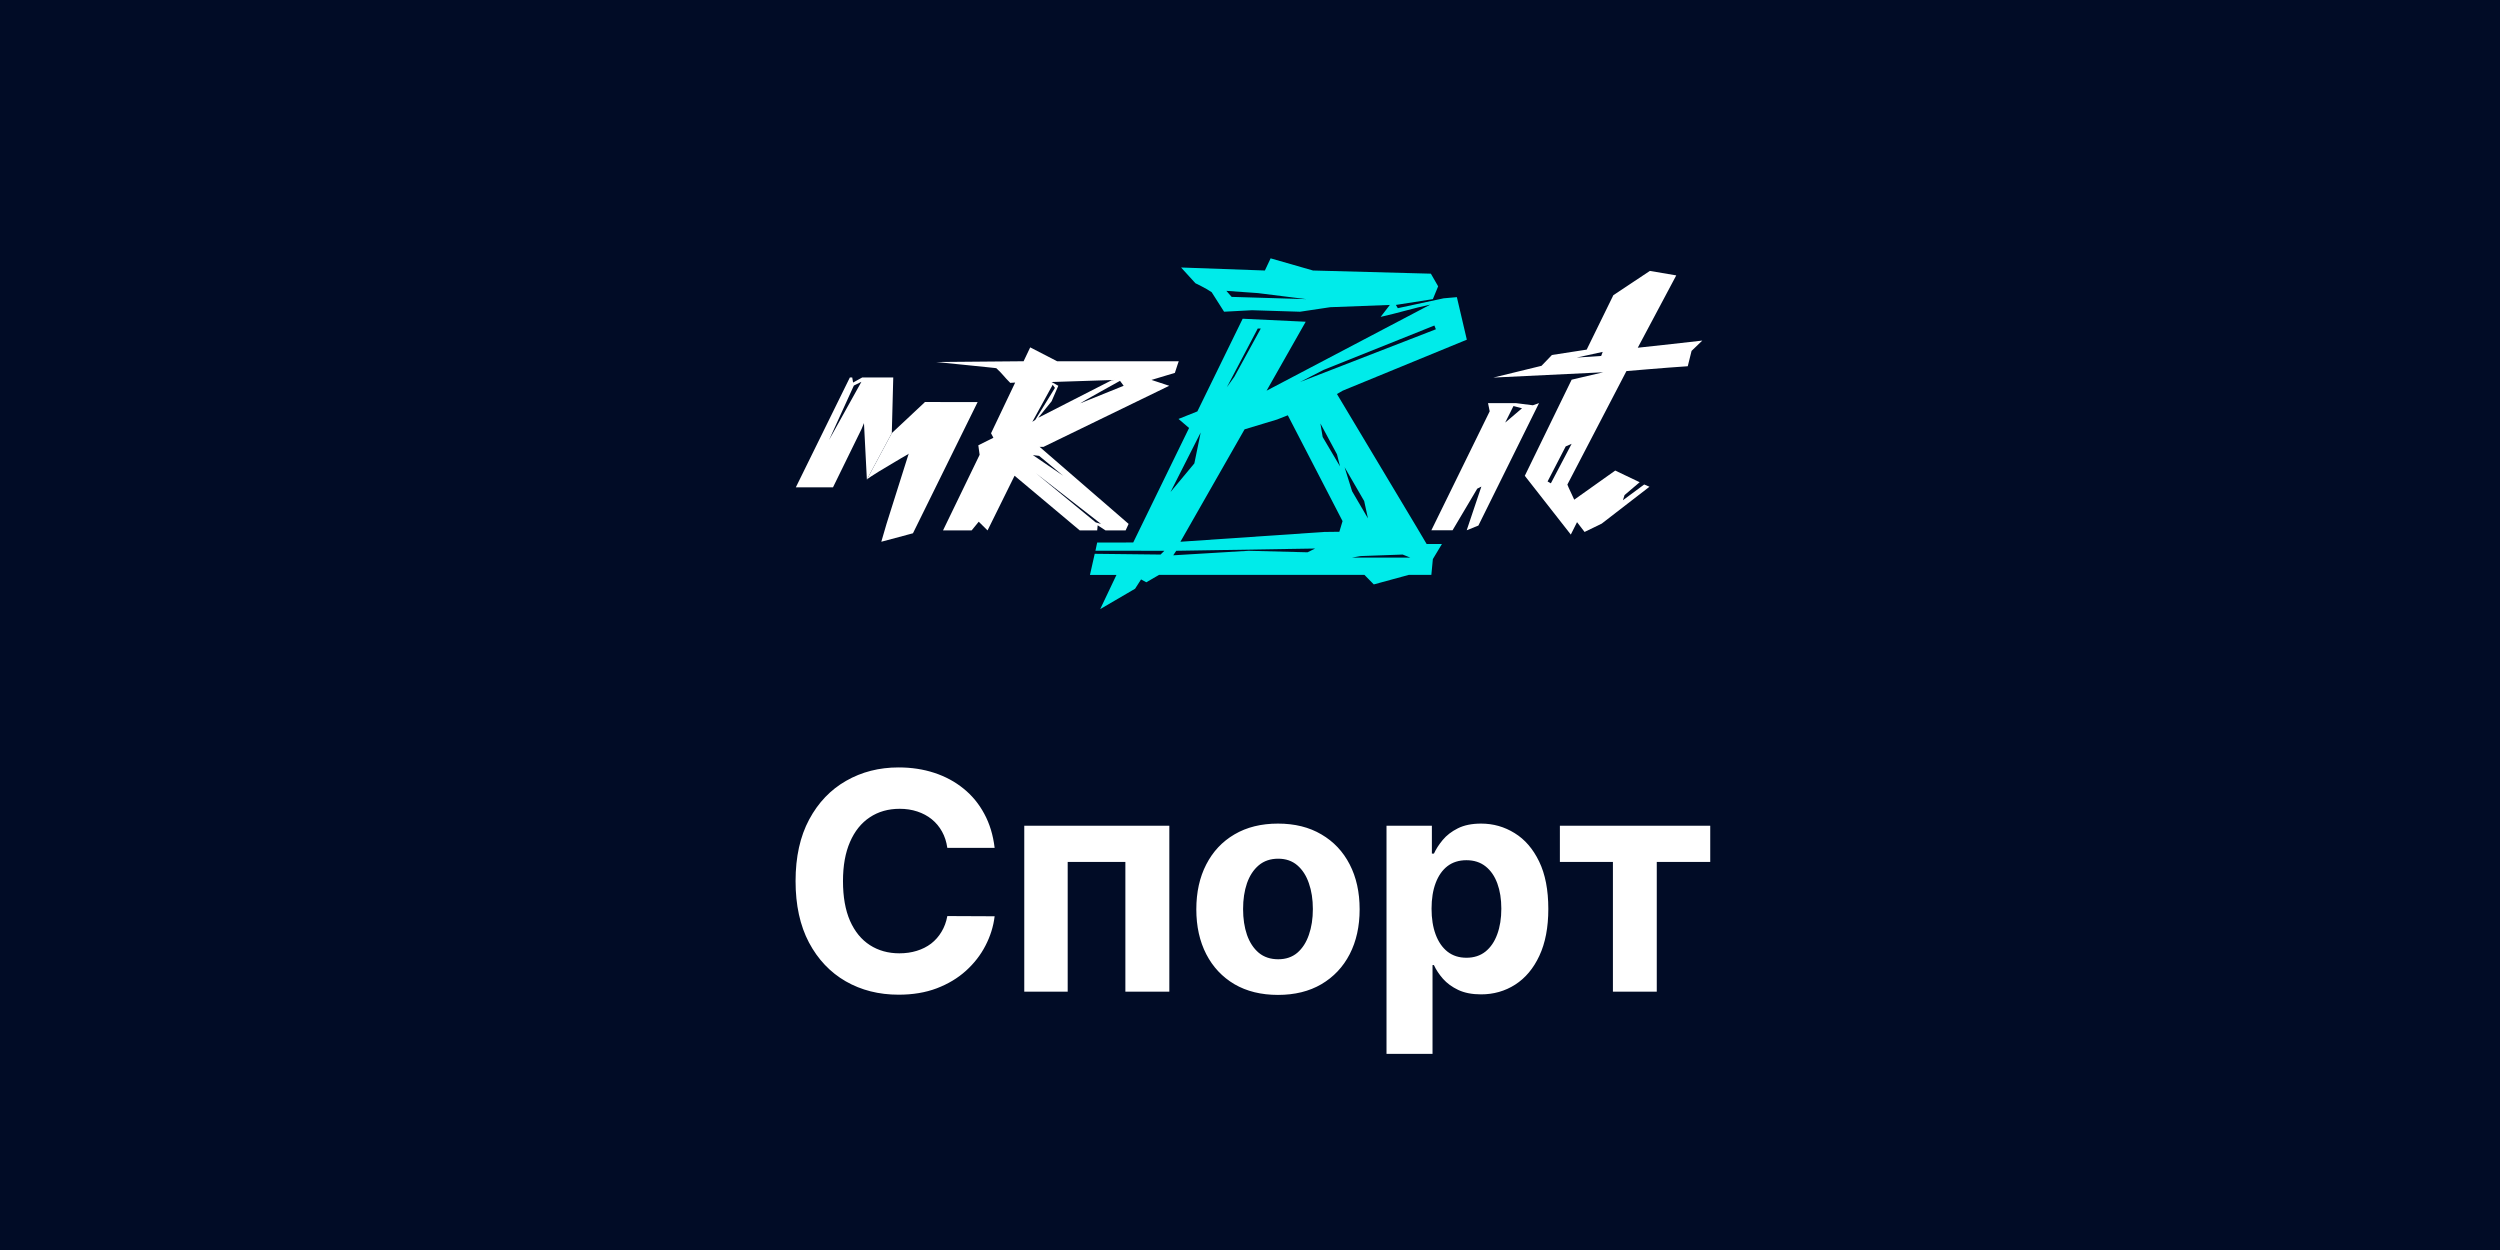 <svg width="600" height="300" viewBox="0 0 600 300" fill="none" xmlns="http://www.w3.org/2000/svg">
<rect width="600" height="300" fill="#010C26"/>
<path d="M238.713 203.496H227.358C227.151 202.027 226.727 200.722 226.088 199.582C225.449 198.424 224.628 197.439 223.625 196.626C222.623 195.814 221.465 195.192 220.152 194.76C218.855 194.328 217.447 194.112 215.926 194.112C213.178 194.112 210.785 194.795 208.745 196.16C206.706 197.508 205.125 199.478 204.001 202.07C202.878 204.645 202.316 207.773 202.316 211.455C202.316 215.239 202.878 218.419 204.001 220.994C205.142 223.569 206.732 225.514 208.771 226.827C210.811 228.141 213.17 228.797 215.848 228.797C217.352 228.797 218.743 228.598 220.022 228.201C221.318 227.804 222.467 227.225 223.47 226.464C224.472 225.686 225.302 224.745 225.958 223.638C226.632 222.532 227.099 221.271 227.358 219.854L238.713 219.906C238.419 222.342 237.684 224.693 236.509 226.957C235.351 229.203 233.787 231.217 231.817 232.997C229.864 234.76 227.531 236.159 224.818 237.196C222.122 238.216 219.071 238.726 215.667 238.726C210.932 238.726 206.697 237.654 202.964 235.511C199.249 233.368 196.311 230.266 194.151 226.205C192.008 222.144 190.936 217.227 190.936 211.455C190.936 205.665 192.025 200.74 194.202 196.678C196.38 192.617 199.335 189.523 203.068 187.398C206.801 185.255 211.001 184.183 215.667 184.183C218.743 184.183 221.595 184.615 224.222 185.479C226.866 186.344 229.207 187.605 231.247 189.264C233.286 190.906 234.945 192.919 236.224 195.304C237.52 197.689 238.35 200.42 238.713 203.496ZM245.824 238V198.182H280.639V238H270.089V206.866H256.246V238H245.824ZM306.714 238.778C302.687 238.778 299.205 237.922 296.267 236.211C293.346 234.483 291.091 232.081 289.501 229.005C287.911 225.911 287.116 222.325 287.116 218.246C287.116 214.133 287.911 210.539 289.501 207.462C291.091 204.369 293.346 201.967 296.267 200.256C299.205 198.527 302.687 197.663 306.714 197.663C310.741 197.663 314.215 198.527 317.135 200.256C320.073 201.967 322.337 204.369 323.927 207.462C325.517 210.539 326.312 214.133 326.312 218.246C326.312 222.325 325.517 225.911 323.927 229.005C322.337 232.081 320.073 234.483 317.135 236.211C314.215 237.922 310.741 238.778 306.714 238.778ZM306.766 230.223C308.598 230.223 310.127 229.705 311.354 228.668C312.581 227.613 313.506 226.179 314.128 224.364C314.768 222.55 315.087 220.484 315.087 218.169C315.087 215.853 314.768 213.788 314.128 211.973C313.506 210.158 312.581 208.724 311.354 207.67C310.127 206.616 308.598 206.088 306.766 206.088C304.917 206.088 303.361 206.616 302.1 207.67C300.855 208.724 299.914 210.158 299.274 211.973C298.652 213.788 298.341 215.853 298.341 218.169C298.341 220.484 298.652 222.55 299.274 224.364C299.914 226.179 300.855 227.613 302.1 228.668C303.361 229.705 304.917 230.223 306.766 230.223ZM332.763 252.932V198.182H343.651V204.87H344.143C344.627 203.799 345.327 202.71 346.243 201.604C347.176 200.48 348.386 199.547 349.872 198.804C351.376 198.044 353.242 197.663 355.472 197.663C358.375 197.663 361.054 198.424 363.508 199.945C365.962 201.448 367.924 203.721 369.393 206.762C370.861 209.787 371.596 213.58 371.596 218.143C371.596 222.584 370.879 226.335 369.444 229.393C368.027 232.435 366.092 234.742 363.638 236.315C361.201 237.87 358.47 238.648 355.446 238.648C353.303 238.648 351.48 238.294 349.976 237.585C348.49 236.877 347.271 235.987 346.321 234.915C345.37 233.826 344.644 232.729 344.143 231.623H343.806V252.932H332.763ZM343.573 218.091C343.573 220.459 343.901 222.524 344.558 224.287C345.215 226.049 346.165 227.423 347.41 228.408C348.654 229.376 350.166 229.86 351.946 229.86C353.743 229.86 355.264 229.368 356.509 228.382C357.753 227.38 358.695 225.998 359.334 224.235C359.991 222.455 360.319 220.407 360.319 218.091C360.319 215.792 360 213.77 359.36 212.025C358.721 210.279 357.779 208.914 356.535 207.929C355.29 206.944 353.761 206.451 351.946 206.451C350.149 206.451 348.628 206.927 347.384 207.877C346.157 208.828 345.215 210.176 344.558 211.921C343.901 213.667 343.573 215.723 343.573 218.091ZM374.372 206.866V198.182H410.457V206.866H397.625V238H387.1V206.866H374.372Z" fill="white"/>
<path fill-rule="evenodd" clip-rule="evenodd" d="M408.556 81.738C408.556 81.738 394.375 83.353 393.064 83.454L402.301 66.095L395.967 65.019L387.202 70.85L380.803 83.908L372.468 85.195L369.958 87.799L358.401 90.619L384.776 89.347L377.194 91.125L365.952 114.193L376.994 128.298L378.488 125.317L380.298 127.669L384.415 125.668L395.875 116.819L394.608 116.276L389.497 120.062L389.893 118.817L393.521 115.734L387.655 112.932L377.816 119.922C376.557 117.229 376.129 116.302 376.169 116.295L390.345 89.06C390.345 89.06 399.767 88.24 405.062 87.898L405.976 84.215L408.556 81.738ZM378.435 85.813L384.284 85.427L384.646 84.452L378.435 85.811V85.813ZM372.209 115.997L371.418 115.552L375.767 107.142L377.192 106.511L372.207 115.997H372.209Z" fill="white"/>
<path fill-rule="evenodd" clip-rule="evenodd" d="M357.127 96.749L357.527 98.715L343.526 127.266H348.615L354.536 117.28L355.529 116.776L352.008 127.266L354.813 126.135L369.365 96.746L367.893 97.266L363.775 96.744H357.127V96.749ZM361.241 101.427L363.233 97.448L365.286 97.985L361.241 101.427Z" fill="white"/>
<path fill-rule="evenodd" clip-rule="evenodd" d="M352.039 81.523L349.649 71.315L346.465 71.596L335.473 73.964L335.012 73.185L343.887 71.793L345.156 68.719L343.408 65.681L315.127 64.922L304.948 62L303.571 64.922L283.456 64.199L286.893 67.972C286.893 67.972 289.55 69.239 290.793 70.12L293.78 74.812L300.485 74.453L312.006 74.814L319.252 73.729L333.562 73.185L331.355 76.053C335.354 75.169 339.266 73.939 343.28 73.102L303.979 93.765L313.37 77.217L298.238 76.494L287.367 98.737L282.841 100.546L285.377 102.716L271.972 130.199L263.323 130.204L262.906 132.172L279.443 132.19L278.536 133.093L262.732 132.913L261.59 137.978H267.951L264.048 146.186L272.42 141.295L273.854 139.061L275.117 139.749L278.159 137.976H327.468L329.712 140.26L338.091 137.976H343.524L343.887 134.178L346.061 130.561H342.395L340.041 126.584L320.868 94.565L322.247 93.765L352.039 81.523ZM317.802 127.669L283.3 130.02L298.697 103.041L306.481 100.69L309.072 99.669L322.214 125.071L321.444 127.625L317.802 127.669ZM296.246 90.419L294.435 92.949L301.862 78.846H302.587L296.246 90.419ZM280.921 118.087L288.167 103.799L286.645 111.214L280.921 118.087ZM294.325 69.805L301.932 70.346L313.498 71.793L295.594 71.252L294.325 69.805ZM316.897 101.629L320.881 109.043L321.606 111.937L317.44 104.884L316.897 101.629ZM322.693 112.117L327.404 120.255L328.309 124.414L324.505 117.902L322.693 112.117ZM344.249 78.123L317.622 88.79L312.006 91.684L344.611 79.026L344.249 78.123ZM315.628 131.646L282.298 132.19L281.574 133.275L299.688 132.19L313.816 132.552L315.628 131.646ZM336.641 133.093L326.587 133.455L324.505 133.817H338.451L336.641 133.093Z" fill="#00EBEA"/>
<path fill-rule="evenodd" clip-rule="evenodd" d="M248.606 113.564L264.243 125.736L262.97 125.374L248.606 113.564ZM249.391 109.405L255.16 114.175L247.888 109.223L249.391 109.405ZM252.382 96.31L253.996 92.587L252.382 91.684L267.47 91.191L266.745 91.287L249.18 100.265L252.382 96.31ZM248.479 100.75L247.754 101.243L252.645 92.342L253.188 93.096L248.479 100.75ZM269.679 92.587L259.225 96.812C259.482 96.553 268.801 91.401 268.801 91.401L269.679 92.587ZM270.865 125.736L249.511 107.248H250.443L280.618 92.587L276.353 91.182L281.971 89.49L282.639 87.438L282.902 86.699H253.708L247.251 83.367L245.664 86.699L224.683 86.885C224.683 86.885 239.257 88.345 239.112 88.365C240.643 89.766 240.975 90.426 242.457 91.888C243.485 91.866 242.558 91.84 243.643 91.816L237.849 103.981L238.418 105.064L234.795 106.873L235.111 109.146L226.322 127.301H233.189L234.898 125.212L237.013 127.301L243.496 114.175L259.144 127.301H263.325L263.442 126.069L265.331 127.301H270.149L270.865 125.736ZM198.972 105.606L204.926 92.535L206.738 91.632L198.97 105.608L198.972 105.606ZM214.381 90.599H206.918L204.744 91.811L204.535 90.599H203.964L191 116.957H199.921L206.786 102.933L207.353 101.543L208.049 115.09L214.032 103.948L214.381 90.599Z" fill="white"/>
<path fill-rule="evenodd" clip-rule="evenodd" d="M208.049 115.09C209.301 113.877 223.159 105.994 223.159 105.994L222.004 96.483L214.032 103.948L208.049 115.09Z" fill="white"/>
<path fill-rule="evenodd" clip-rule="evenodd" d="M234.628 96.501L222.004 96.483L212.78 125.679L211.512 130.02L219.111 127.985L234.628 96.499V96.501Z" fill="white"/>
</svg>
